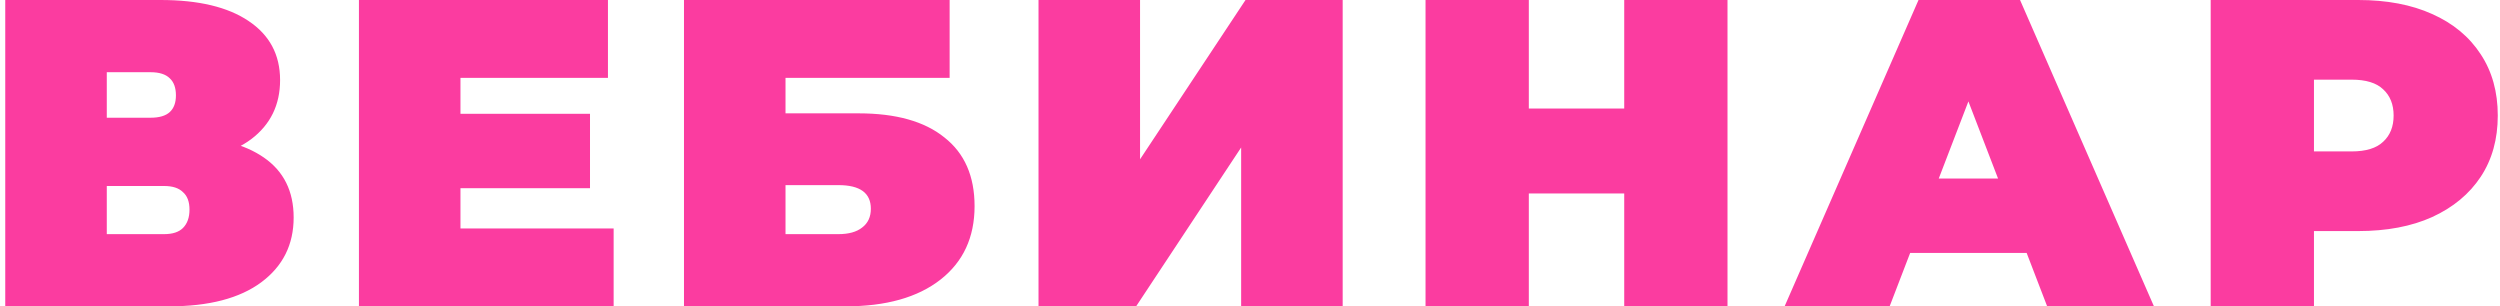 <?xml version="1.0" encoding="UTF-8"?> <svg xmlns="http://www.w3.org/2000/svg" width="457" height="56" viewBox="0 0 457 56" fill="none"> <path d="M0.96 56V-3.8147e-06H29.36C36.293 -3.8147e-06 41.653 1.28 45.44 3.84C49.28 6.4 51.2 10 51.2 14.64C51.2 19.173 49.44 22.773 45.92 25.44C42.4 28.053 37.653 29.36 31.68 29.36L33.28 25.04C39.627 25.04 44.613 26.293 48.24 28.8C51.867 31.307 53.68 34.96 53.68 39.76C53.68 44.72 51.707 48.667 47.76 51.6C43.813 54.533 38.187 56 30.88 56H0.96ZM19.52 42.8H30C31.547 42.8 32.693 42.427 33.44 41.68C34.24 40.88 34.64 39.76 34.64 38.32C34.64 36.88 34.24 35.813 33.44 35.12C32.693 34.373 31.547 34 30 34H19.52V42.8ZM19.52 21.52H27.52C29.12 21.52 30.293 21.173 31.04 20.48C31.787 19.787 32.16 18.773 32.16 17.44C32.16 16.053 31.787 15.013 31.04 14.32C30.293 13.573 29.12 13.2 27.52 13.2H19.52V21.52ZM82.893 20.8H107.853V34.4H82.893V20.8ZM84.173 41.76H112.173V56H65.613V-3.8147e-06H111.133V14.24H84.173V41.76ZM125.032 56V-3.8147e-06H173.592V14.24H143.592V20.72H156.952C163.779 20.72 169.005 22.187 172.632 25.12C176.312 28 178.152 32.187 178.152 37.68C178.152 43.387 176.072 47.867 171.912 51.12C167.752 54.373 161.965 56 154.552 56H125.032ZM143.592 42.8H153.272C155.139 42.8 156.579 42.4 157.592 41.6C158.659 40.8 159.192 39.653 159.192 38.16C159.192 35.28 157.219 33.84 153.272 33.84H143.592V42.8ZM189.841 56V-3.8147e-06H208.401V29.12L227.681 -3.8147e-06H245.441V56H226.881V26.96L207.681 56H189.841ZM296.908 -3.8147e-06H315.788V56H296.908V-3.8147e-06ZM279.468 56H260.588V-3.8147e-06H279.468V56ZM298.188 35.36H278.188V19.84H298.188V35.36ZM326.224 56L350.704 -3.8147e-06H369.264L393.744 56H374.224L356.144 8.96H363.504L345.424 56H326.224ZM340.784 46.24L345.584 32.64H371.344L376.144 46.24H340.784ZM404.113 56V-3.8147e-06H431.073C436.3 -3.8147e-06 440.806 0.853 444.593 2.56C448.433 4.267 451.393 6.72 453.473 9.92C455.553 13.067 456.593 16.8 456.593 21.12C456.593 25.44 455.553 29.173 453.473 32.32C451.393 35.467 448.433 37.92 444.593 39.68C440.806 41.387 436.3 42.24 431.073 42.24H414.593L422.993 34.16V56H404.113ZM422.993 36.24L414.593 27.68H429.873C432.486 27.68 434.406 27.093 435.633 25.92C436.913 24.747 437.553 23.147 437.553 21.12C437.553 19.093 436.913 17.493 435.633 16.32C434.406 15.147 432.486 14.56 429.873 14.56H414.593L422.993 6V36.24Z" fill="#FB3CA0"></path> </svg> 